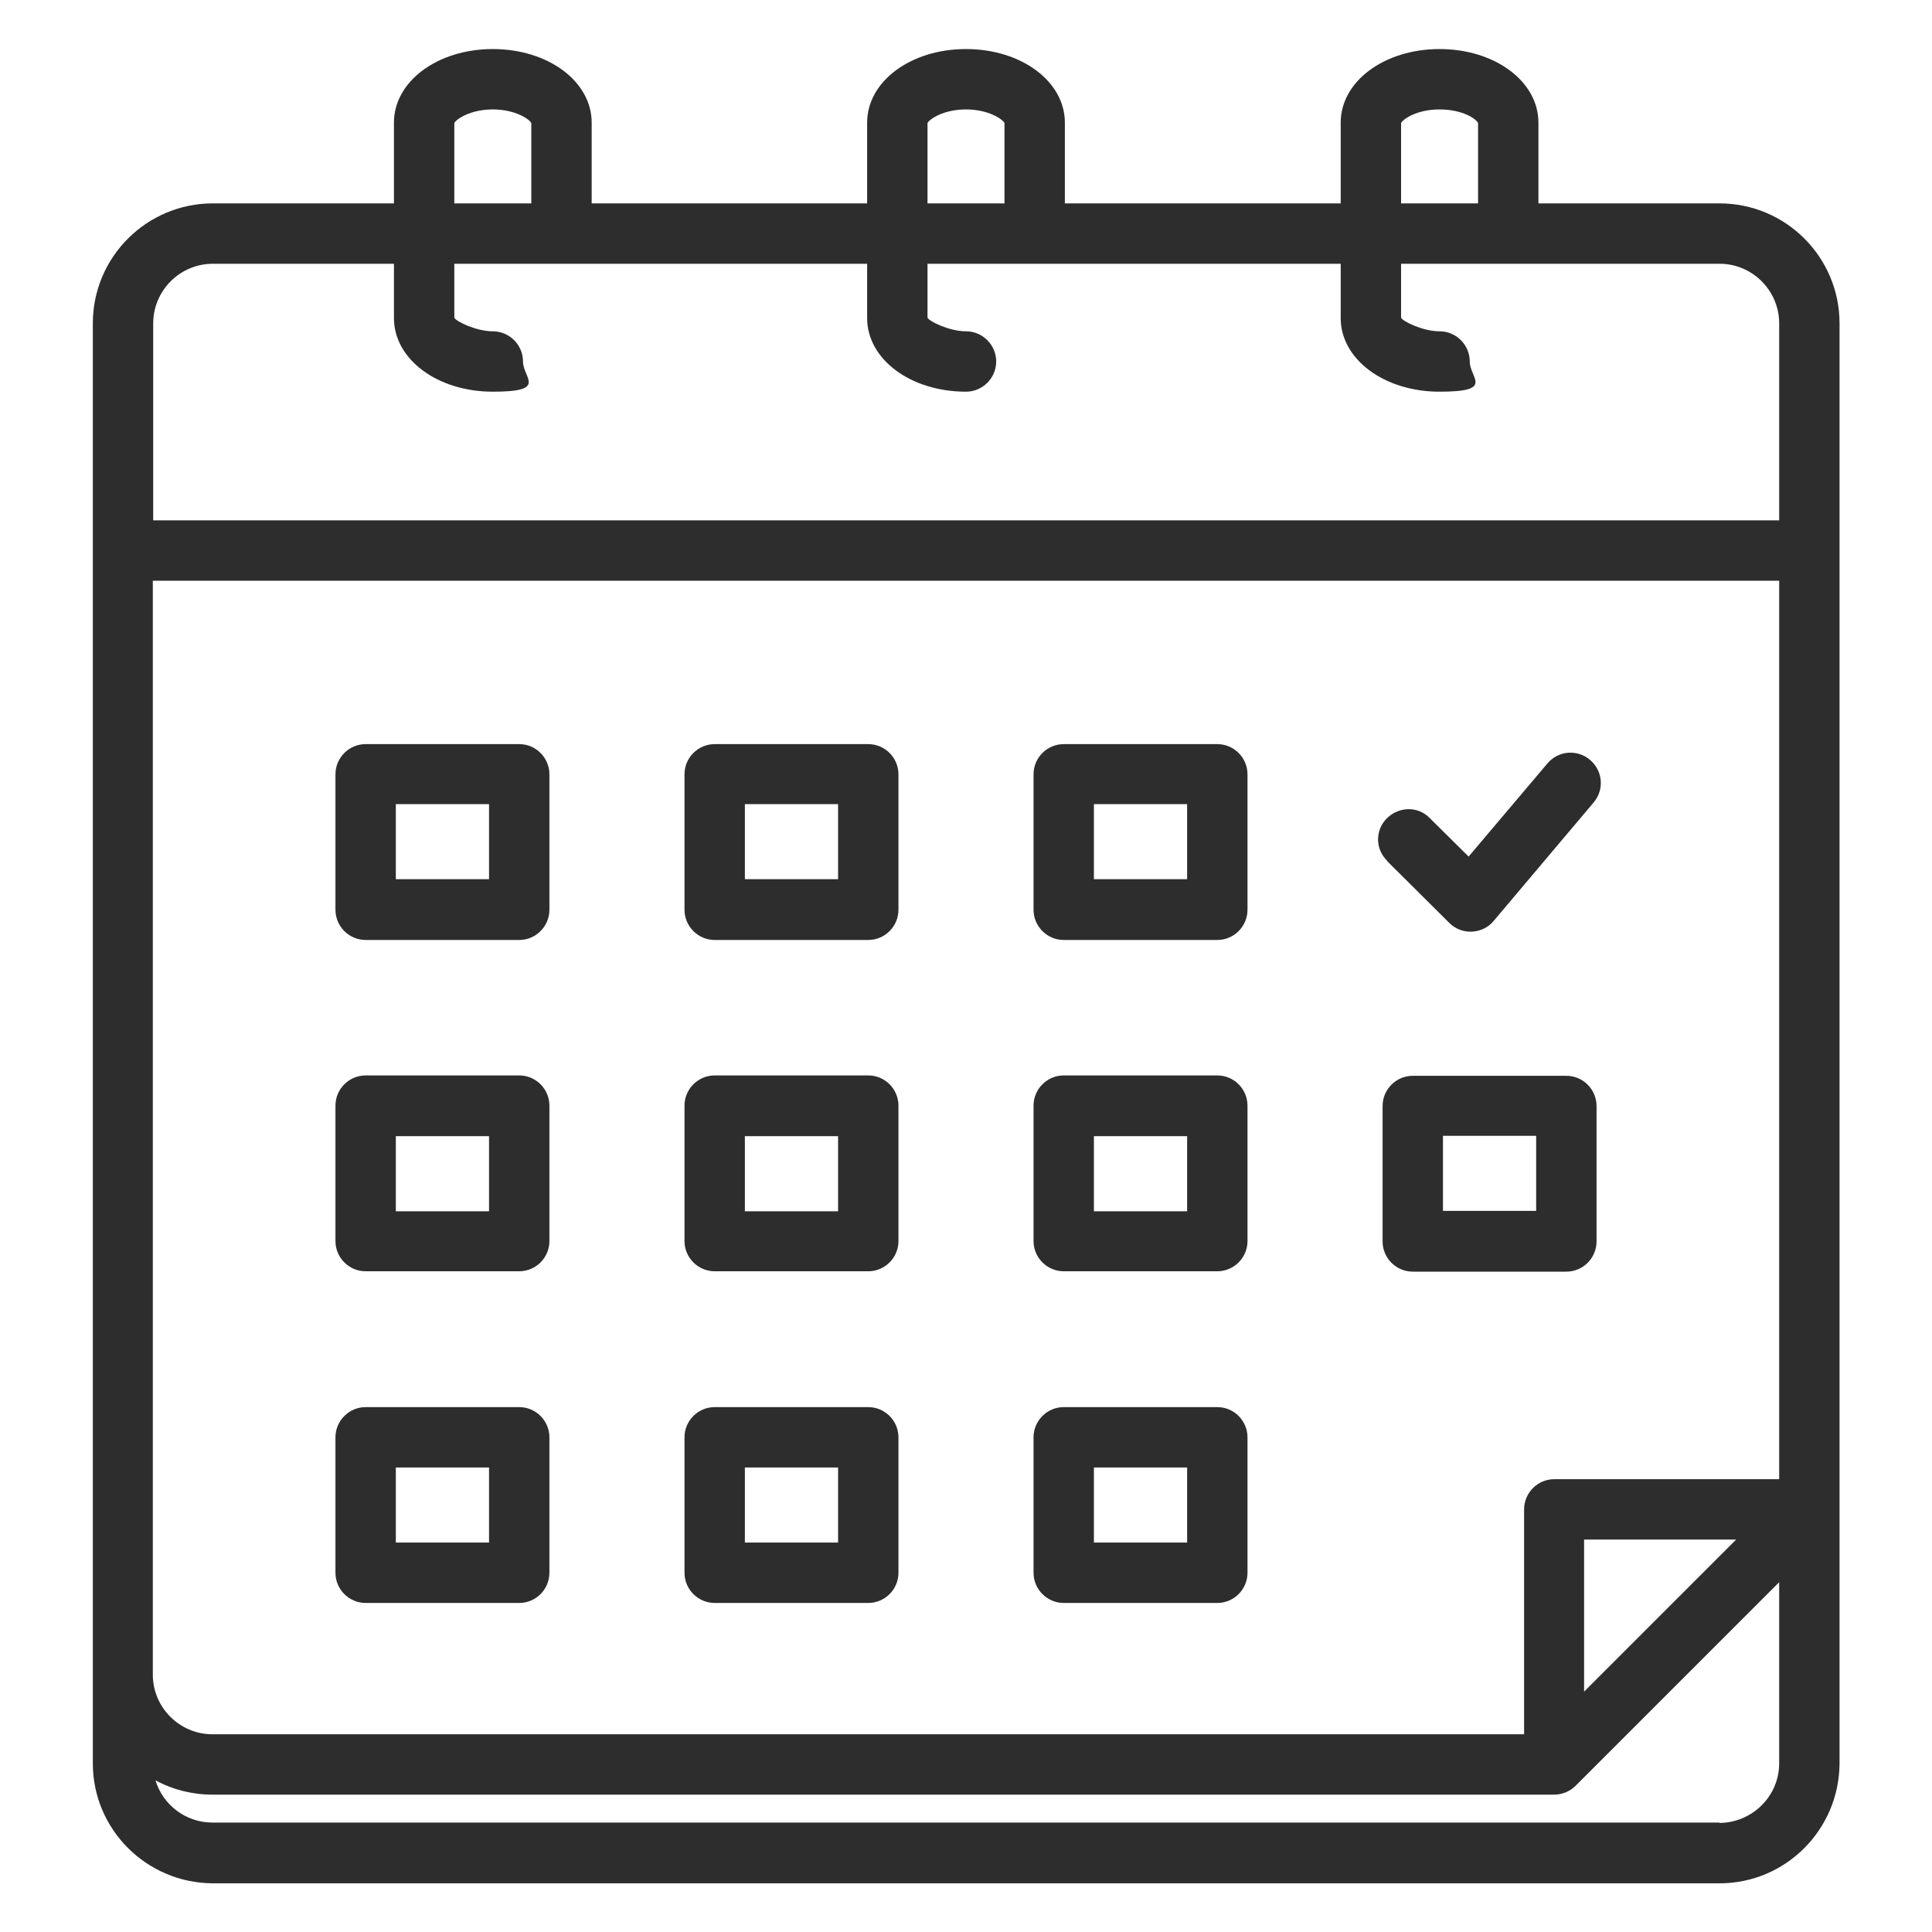 <?xml version="1.0" encoding="UTF-8"?>
<svg xmlns="http://www.w3.org/2000/svg" version="1.1" viewBox="0 0 512 512">
  <defs>
    <style>
      .cls-1 {
        fill: #2d2d2d;
      }
    </style>
  </defs>
  <!-- Generator: Adobe Illustrator 28.7.1, SVG Export Plug-In . SVG Version: 1.2.0 Build 142)  -->
  <g>
    <g id="Layer_1">
      <path class="cls-1" d="M130.6,13c-14.7,0-26.2,8.6-26.2,19.5v21.4h-48c-17.5,0-31.8,14.2-31.8,31.8v381.6c0,17.5,14.2,31.7,31.8,31.8h399.3c17.5,0,31.7-14.2,31.8-31.8V85.7c0-17.5-14.2-31.8-31.8-31.8h-48v-21.4c0-10.9-11.5-19.5-26.2-19.5s-26.2,8.6-26.2,19.5v21.4h-73.1v-21.4c0-10.9-11.5-19.5-26.2-19.5s-26.2,8.6-26.2,19.5v21.4h-73v-21.4c0-10.9-11.5-19.5-26.2-19.5h0ZM120.4,32.6c.5-1,4.2-3.6,10.2-3.6s9.7,2.6,10.2,3.6v21.3h-20.4v-21.3ZM40.6,153.9h430.9v238.1h-59.6c-4.4,0-8,3.6-8,8v59.6H56.3c-8.7,0-15.8-7.1-15.8-15.8V153.9ZM460.1,408l-40.3,40.3v-40.3h40.3ZM455.7,483H56.3c-7,0-13.1-4.6-15.1-11.2,4.6,2.5,9.8,3.8,15.1,3.8h355.5c2.1,0,4.2-.8,5.7-2.3l54-54v48c0,8.7-7.1,15.7-15.8,15.8ZM371.3,32.6c.5-1,4.1-3.6,10.2-3.6s9.7,2.5,10.2,3.6v21.3h-20.4v-21.3ZM245.8,32.6c.5-1,4.2-3.6,10.2-3.6s9.7,2.6,10.2,3.6v21.3h-20.4v-21.3ZM256,103.8c4.4,0,8-3.6,8-8s-3.6-8-8-8-9.7-2.6-10.2-3.6v-14.3h109.5v14.4c0,10.9,11.5,19.5,26.2,19.5s8-3.6,8-8-3.6-8-8-8-9.7-2.6-10.2-3.6v-14.3h84.4c8.7,0,15.8,7.1,15.8,15.8v52.2H40.6v-52.2c0-8.7,7.1-15.8,15.8-15.8h48v14.4c0,10.9,11.5,19.5,26.2,19.5s8-3.6,8-8-3.6-8-8-8-9.7-2.6-10.2-3.6v-14.3h109.4v14.4c0,10.9,11.5,19.5,26.2,19.5h0ZM189.4,249.1h40.7c4.4,0,8-3.6,8-8v-35.9c0-4.4-3.6-8-8-8h-40.7c-4.4,0-8,3.6-8,8v35.9c0,4.4,3.6,8,8,8ZM197.4,213.1h24.7v19.9h-24.7v-19.9ZM281.9,249.1h40.7c4.4,0,8-3.6,8-8v-35.9c0-4.4-3.6-8-8-8h-40.7c-4.4,0-8,3.6-8,8v35.9c0,4.4,3.6,8,8,8ZM289.9,213.1h24.7v19.9h-24.7v-19.9ZM96.9,336.9h40.7c4.4,0,8-3.6,8-8v-35.9c0-4.4-3.6-8-8-8h-40.7c-4.4,0-8,3.6-8,8v35.9c0,4.4,3.6,8,8,8ZM104.9,301.1h24.7v19.9h-24.7v-19.9ZM189.4,336.9h40.7c4.4,0,8-3.6,8-8v-35.9c0-4.4-3.6-8-8-8h-40.7c-4.4,0-8,3.6-8,8v35.9c0,4.4,3.6,8,8,8ZM197.4,301.1h24.7v19.9h-24.7v-19.9ZM281.9,336.9h40.7c4.4,0,8-3.6,8-8v-35.9c0-4.4-3.6-8-8-8h-40.7c-4.4,0-8,3.6-8,8v35.9c0,4.4,3.6,8,8,8ZM289.9,301.1h24.7v19.9h-24.7v-19.9ZM96.9,424.8h40.7c4.4,0,8-3.6,8-8v-35.9c0-4.4-3.6-8-8-8h-40.7c-4.4,0-8,3.6-8,8v35.9c0,4.4,3.6,8,8,8ZM104.9,388.9h24.7v19.9h-24.7v-19.9ZM189.4,424.8h40.7c4.4,0,8-3.6,8-8v-35.9c0-4.4-3.6-8-8-8h-40.7c-4.4,0-8,3.6-8,8v35.9c0,4.4,3.6,8,8,8ZM197.4,388.9h24.7v19.9h-24.7v-19.9ZM96.9,249.1h40.7c4.4,0,8-3.6,8-8v-35.9c0-4.4-3.6-8-8-8h-40.7c-4.4,0-8,3.6-8,8v35.9c0,4.4,3.6,8,8,8ZM104.9,213.1h24.7v19.9h-24.7v-19.9ZM415.1,285.1h-40.7c-4.4,0-8,3.6-8,8v35.9c0,4.4,3.6,8,8,8h40.7c4.4,0,8-3.6,8-8v-35.9c0-4.4-3.6-8-8-8ZM407.1,320.9h-24.7v-19.9h24.7v19.9ZM281.9,424.8h40.7c4.4,0,8-3.6,8-8v-35.9c0-4.4-3.6-8-8-8h-40.7c-4.4,0-8,3.6-8,8v35.9c0,4.4,3.6,8,8,8ZM289.9,388.9h24.7v19.9h-24.7v-19.9ZM367.6,228.1c-3.2-3.1-3.2-8.2,0-11.3s8.2-3.2,11.3,0c0,0,0,0,0,0l10.3,10.2,20.9-24.7c2.9-3.4,7.9-3.8,11.3-.9s3.8,7.9.9,11.3l-26.5,31.4c-1.4,1.7-3.5,2.7-5.8,2.8-.1,0-.2,0-.3,0-2.1,0-4.1-.8-5.6-2.3l-16.4-16.3Z"/>
    </g>
  </g>
</svg>